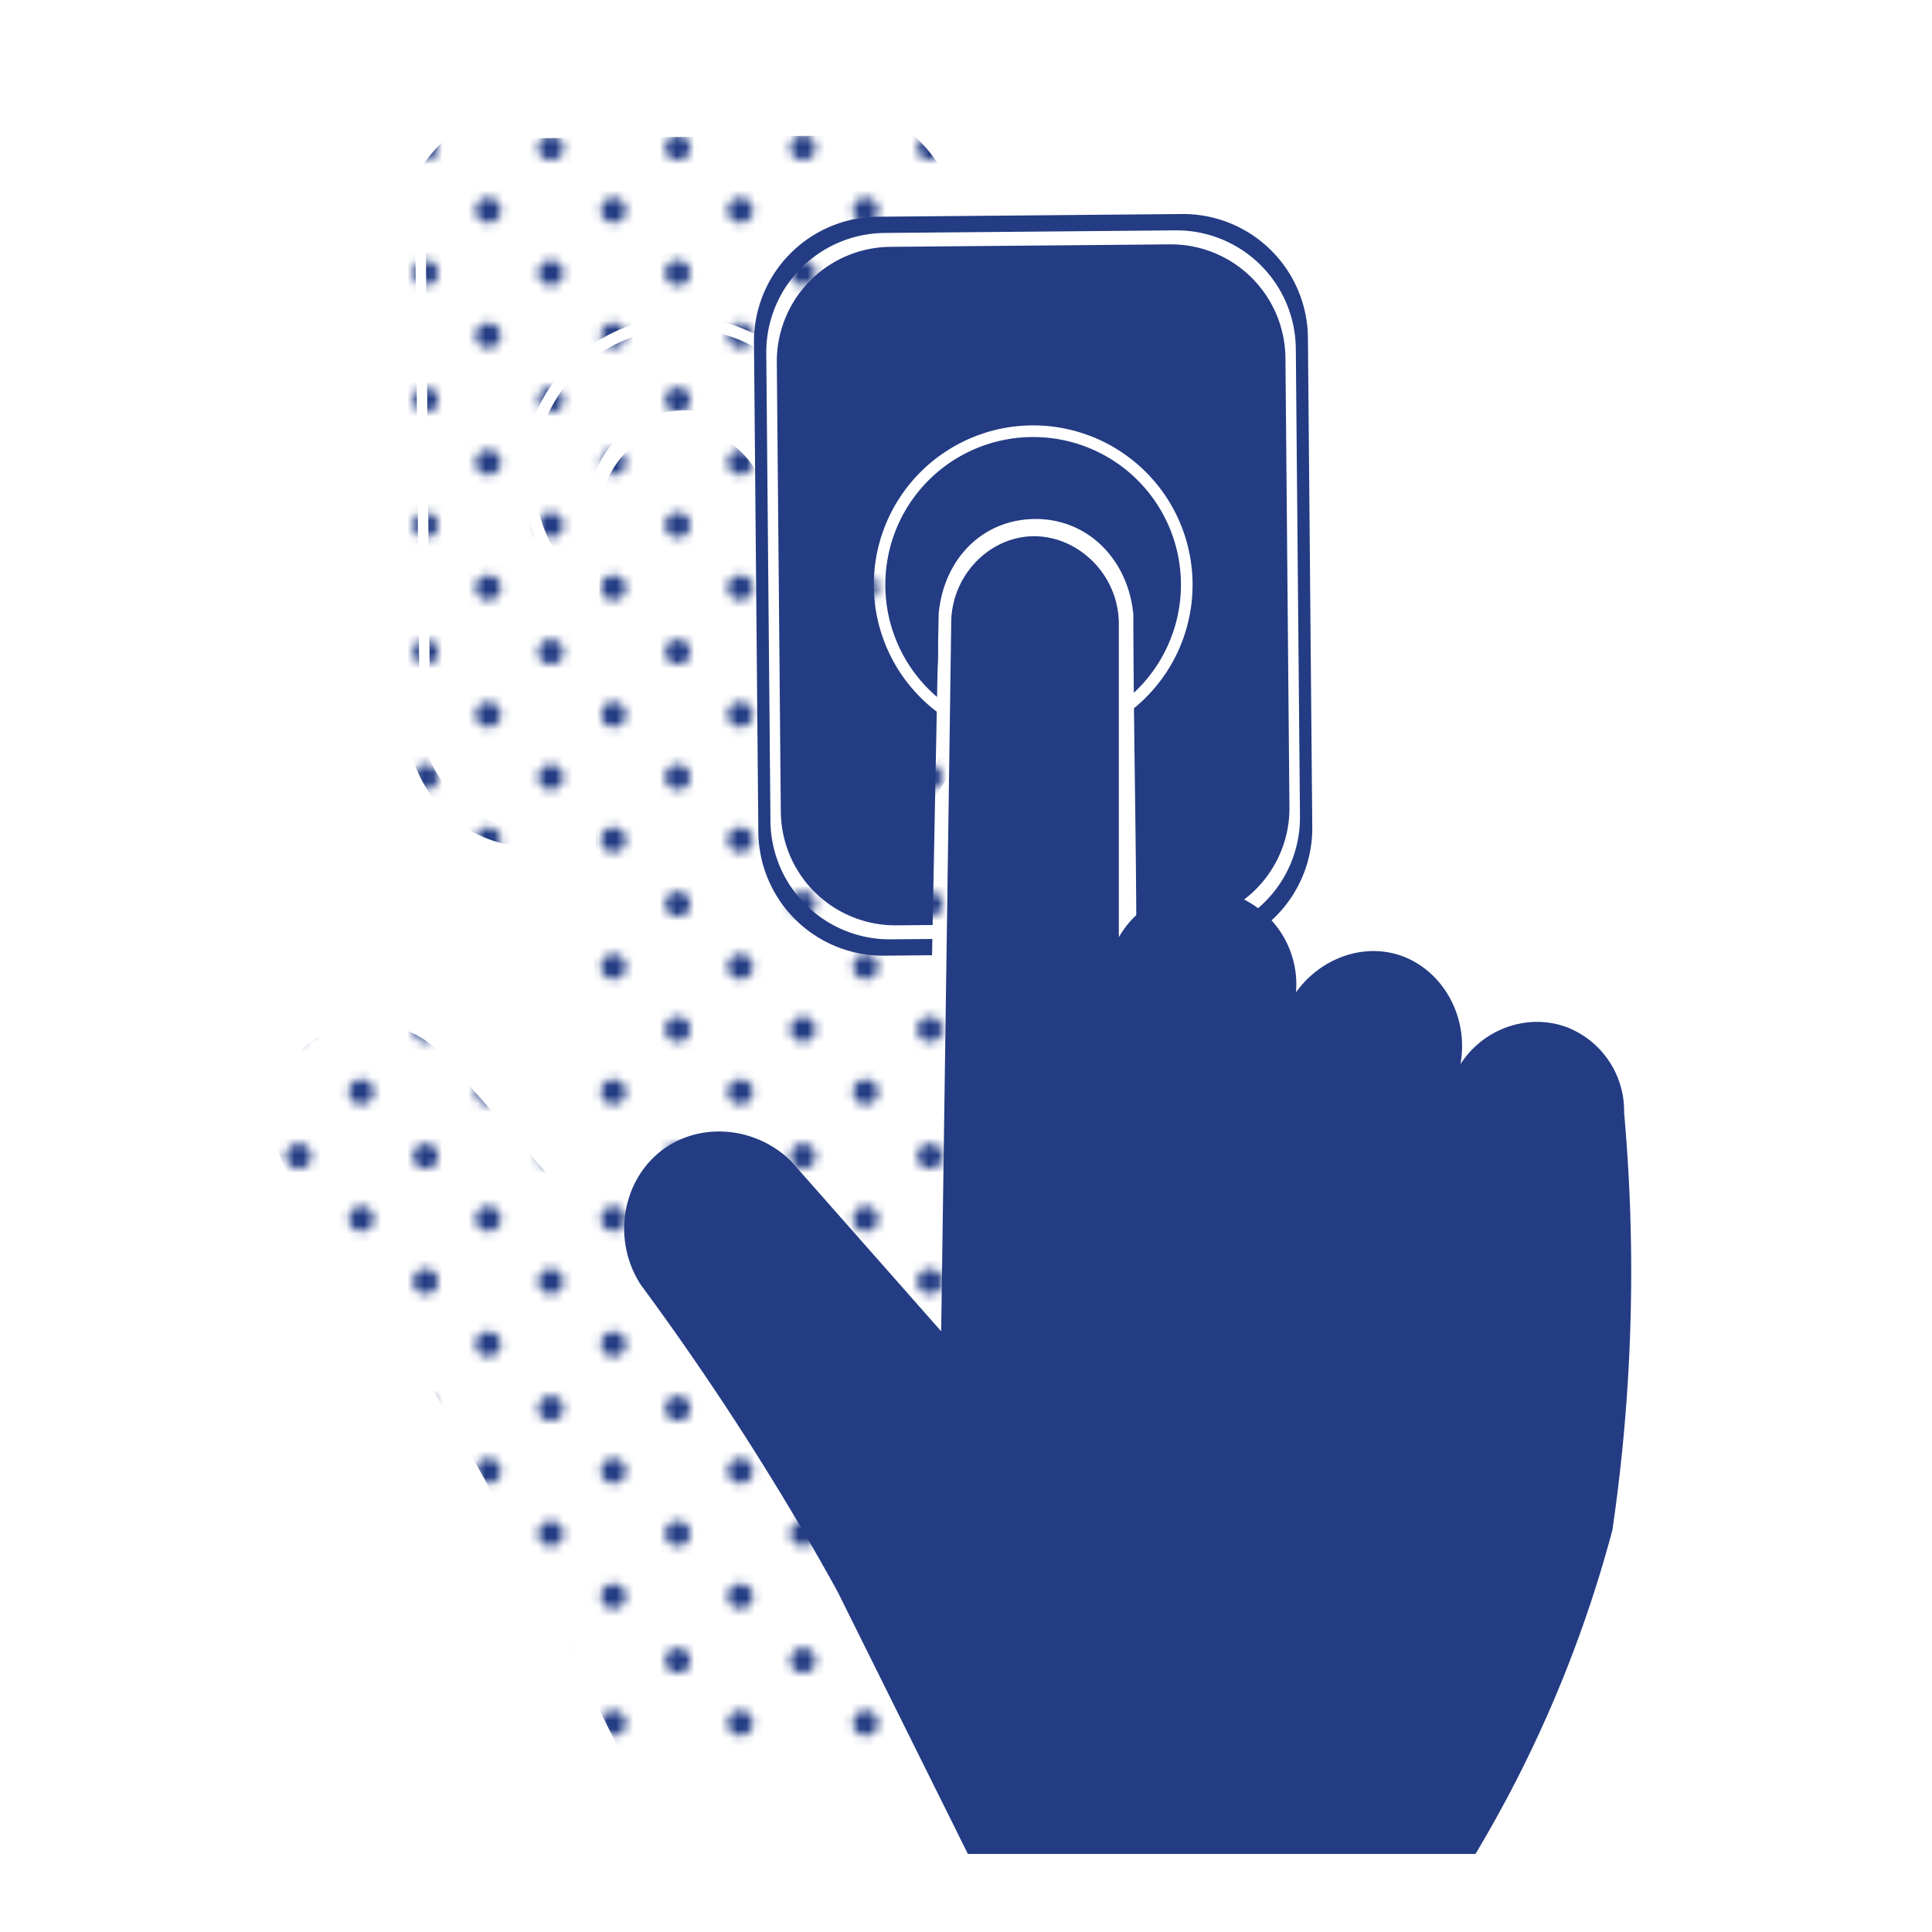 <svg xmlns="http://www.w3.org/2000/svg" xmlns:xlink="http://www.w3.org/1999/xlink" width="500" height="500" viewBox="0 0 500 500"><defs><pattern id="a" width="28.8" height="28.8" patternTransform="translate(-158.93 1726.648) scale(2.25)" patternUnits="userSpaceOnUse" viewBox="0 0 28.8 28.8"><rect width="28.8" height="28.8" fill="none"/><path d="M25.2,26.64a1.439,1.439,0,1,0-1.44-1.439A1.44,1.44,0,0,0,25.2,26.64Z" fill="#233c83"/><path d="M10.8,26.64a1.439,1.439,0,1,0-1.439-1.439A1.44,1.44,0,0,0,10.8,26.64Z" fill="#233c83"/><path d="M25.2,12.242a1.44,1.44,0,1,0-1.44-1.441A1.441,1.441,0,0,0,25.2,12.242Z" fill="#233c83"/><path d="M10.8,12.242a1.44,1.44,0,1,0-1.439-1.441A1.442,1.442,0,0,0,10.8,12.242Z" fill="#233c83"/><path d="M3.6,19.441a1.44,1.44,0,1,0-1.439-1.439A1.44,1.44,0,0,0,3.6,19.441Z" fill="#233c83"/><path d="M18,19.441a1.44,1.44,0,1,0-1.44-1.439A1.44,1.44,0,0,0,18,19.441Z" fill="#233c83"/><path d="M3.6,5.041a1.44,1.44,0,1,0-1.439-1.44A1.44,1.44,0,0,0,3.6,5.041Z" fill="#233c83"/><path d="M18,5.041a1.44,1.44,0,1,0-1.44-1.44A1.44,1.44,0,0,0,18,5.041Z" fill="#233c83"/></pattern></defs><path d="M241.864,64.531a29.67,29.67,0,0,0-29.933-29.405l-72.293.643A29.67,29.67,0,0,0,110.234,65.702l1.035,116.252a29.67,29.67,0,0,0,29.933,29.405l9.356-.083,1.07-55.209a41.248,41.248,0,1,1,51.036-.889c.205,18.544.522,37.207.611,55.628l10.221-.091a29.67,29.67,0,0,0,29.404-29.933Z" fill="url(#a)"/><path d="M176.226,84.993a38.219,38.219,0,0,0-24.525,67.27l.418-21.561c1.286-13.722,10.772-23.95,24.072-24.48,14.072-.56,24.929,10.141,26.316,24.684,0,6.719.051,13.492.118,20.281a38.211,38.211,0,0,0-26.398-66.194Z" fill="url(#a)"/><path d="M247.682,59.299a32.314,32.314,0,0,0-32.6-32.025l-78.735.701a32.313,32.313,0,0,0-32.024,32.6l1.127,126.611a32.313,32.313,0,0,0,32.6,32.024l12.355-.11.082-4.213-10.74.096a30.89,30.89,0,0,1-31.164-30.614L107.506,63.336a30.89,30.89,0,0,1,30.614-31.164l75.266-.67a30.89,30.89,0,0,1,31.164,30.614l1.077,121.033A30.889,30.889,0,0,1,215.013,214.313l-11.718.105c.004,1.4.024,2.816.025,4.212l13.466-.12a32.313,32.313,0,0,0,32.024-32.6Z" fill="url(#a)"/><path d="M159.682,451.679H291.05a326.489,326.489,0,0,0,35.435-83.833c1.992-13.625,3.547-28.509,4.321-44.509a462.566,462.566,0,0,0-1.296-63.523,23.252,23.252,0,0,0-14.692-22.039c-9.935-3.766-21.605.115-27.656,9.507,2.355-13.111-5.472-25.447-16.853-28.521-9.24-2.495-19.628,1.438-25.712,9.939a24.587,24.587,0,0,0-45.846-14.26V133.631c.12-13.502-11.385-23.887-23.511-22.903-10.923.887-20.077,10.816-19.878,22.903l-2.593,182.791-38.892-44.077c-9.001-8.801-22.753-10.038-32.41-3.457-10.935,7.452-14.264,23.324-6.482,35.435,10.584,14.332,21.346,30.021,31.978,47.102q10.325,16.588,19.014,32.41Q142.829,417.756,159.682,451.679Z" fill="url(#a)"/><path d="M332.67,92.646a29.67,29.67,0,0,0-29.933-29.405l-72.293.643a29.67,29.67,0,0,0-29.404,29.933L202.075,210.07a29.67,29.67,0,0,0,29.933,29.405l9.356-.083,1.07-55.209a41.248,41.248,0,1,1,51.036-.889c.205,18.544.522,37.207.611,55.628l10.221-.091a29.67,29.67,0,0,0,29.404-29.933Z" fill="#233c83"/><path d="M267.032,113.108a38.219,38.219,0,0,0-24.525,67.27l.418-21.561c1.286-13.722,10.772-23.95,24.072-24.48,14.072-.56,24.929,10.141,26.316,24.684,0,6.719.051,13.492.118,20.281a38.211,38.211,0,0,0-26.398-66.194Z" fill="#233c83"/><path d="M338.489,87.415a32.314,32.314,0,0,0-32.6-32.025l-78.735.701a32.313,32.313,0,0,0-32.024,32.6l1.127,126.611a32.313,32.313,0,0,0,32.6,32.024l12.355-.11.082-4.213-10.74.096a30.89,30.89,0,0,1-31.164-30.614L198.312,91.452a30.89,30.89,0,0,1,30.614-31.164l75.266-.67a30.89,30.89,0,0,1,31.164,30.614L336.433,211.265a30.889,30.889,0,0,1-30.614,31.164l-11.718.105c.004,1.4.024,2.816.025,4.212l13.466-.12a32.313,32.313,0,0,0,32.024-32.6Z" fill="#233c83"/><path d="M250.488,479.794H381.856a326.489,326.489,0,0,0,35.435-83.833c1.992-13.625,3.547-28.509,4.321-44.509a462.566,462.566,0,0,0-1.296-63.523,23.252,23.252,0,0,0-14.692-22.039c-9.935-3.766-21.605.115-27.656,9.507,2.355-13.111-5.472-25.447-16.853-28.521-9.24-2.495-19.628,1.438-25.712,9.939a24.587,24.587,0,0,0-45.846-14.26V161.747c.12-13.502-11.385-23.887-23.511-22.903-10.923.887-20.077,10.816-19.878,22.903l-2.593,182.791L204.683,300.46c-9-8.801-22.753-10.038-32.41-3.457-10.935,7.452-14.264,23.324-6.482,35.435,10.584,14.332,21.346,30.021,31.978,47.102q10.325,16.588,19.014,32.41Q233.635,445.872,250.488,479.794Z" fill="#233c83"/></svg>
